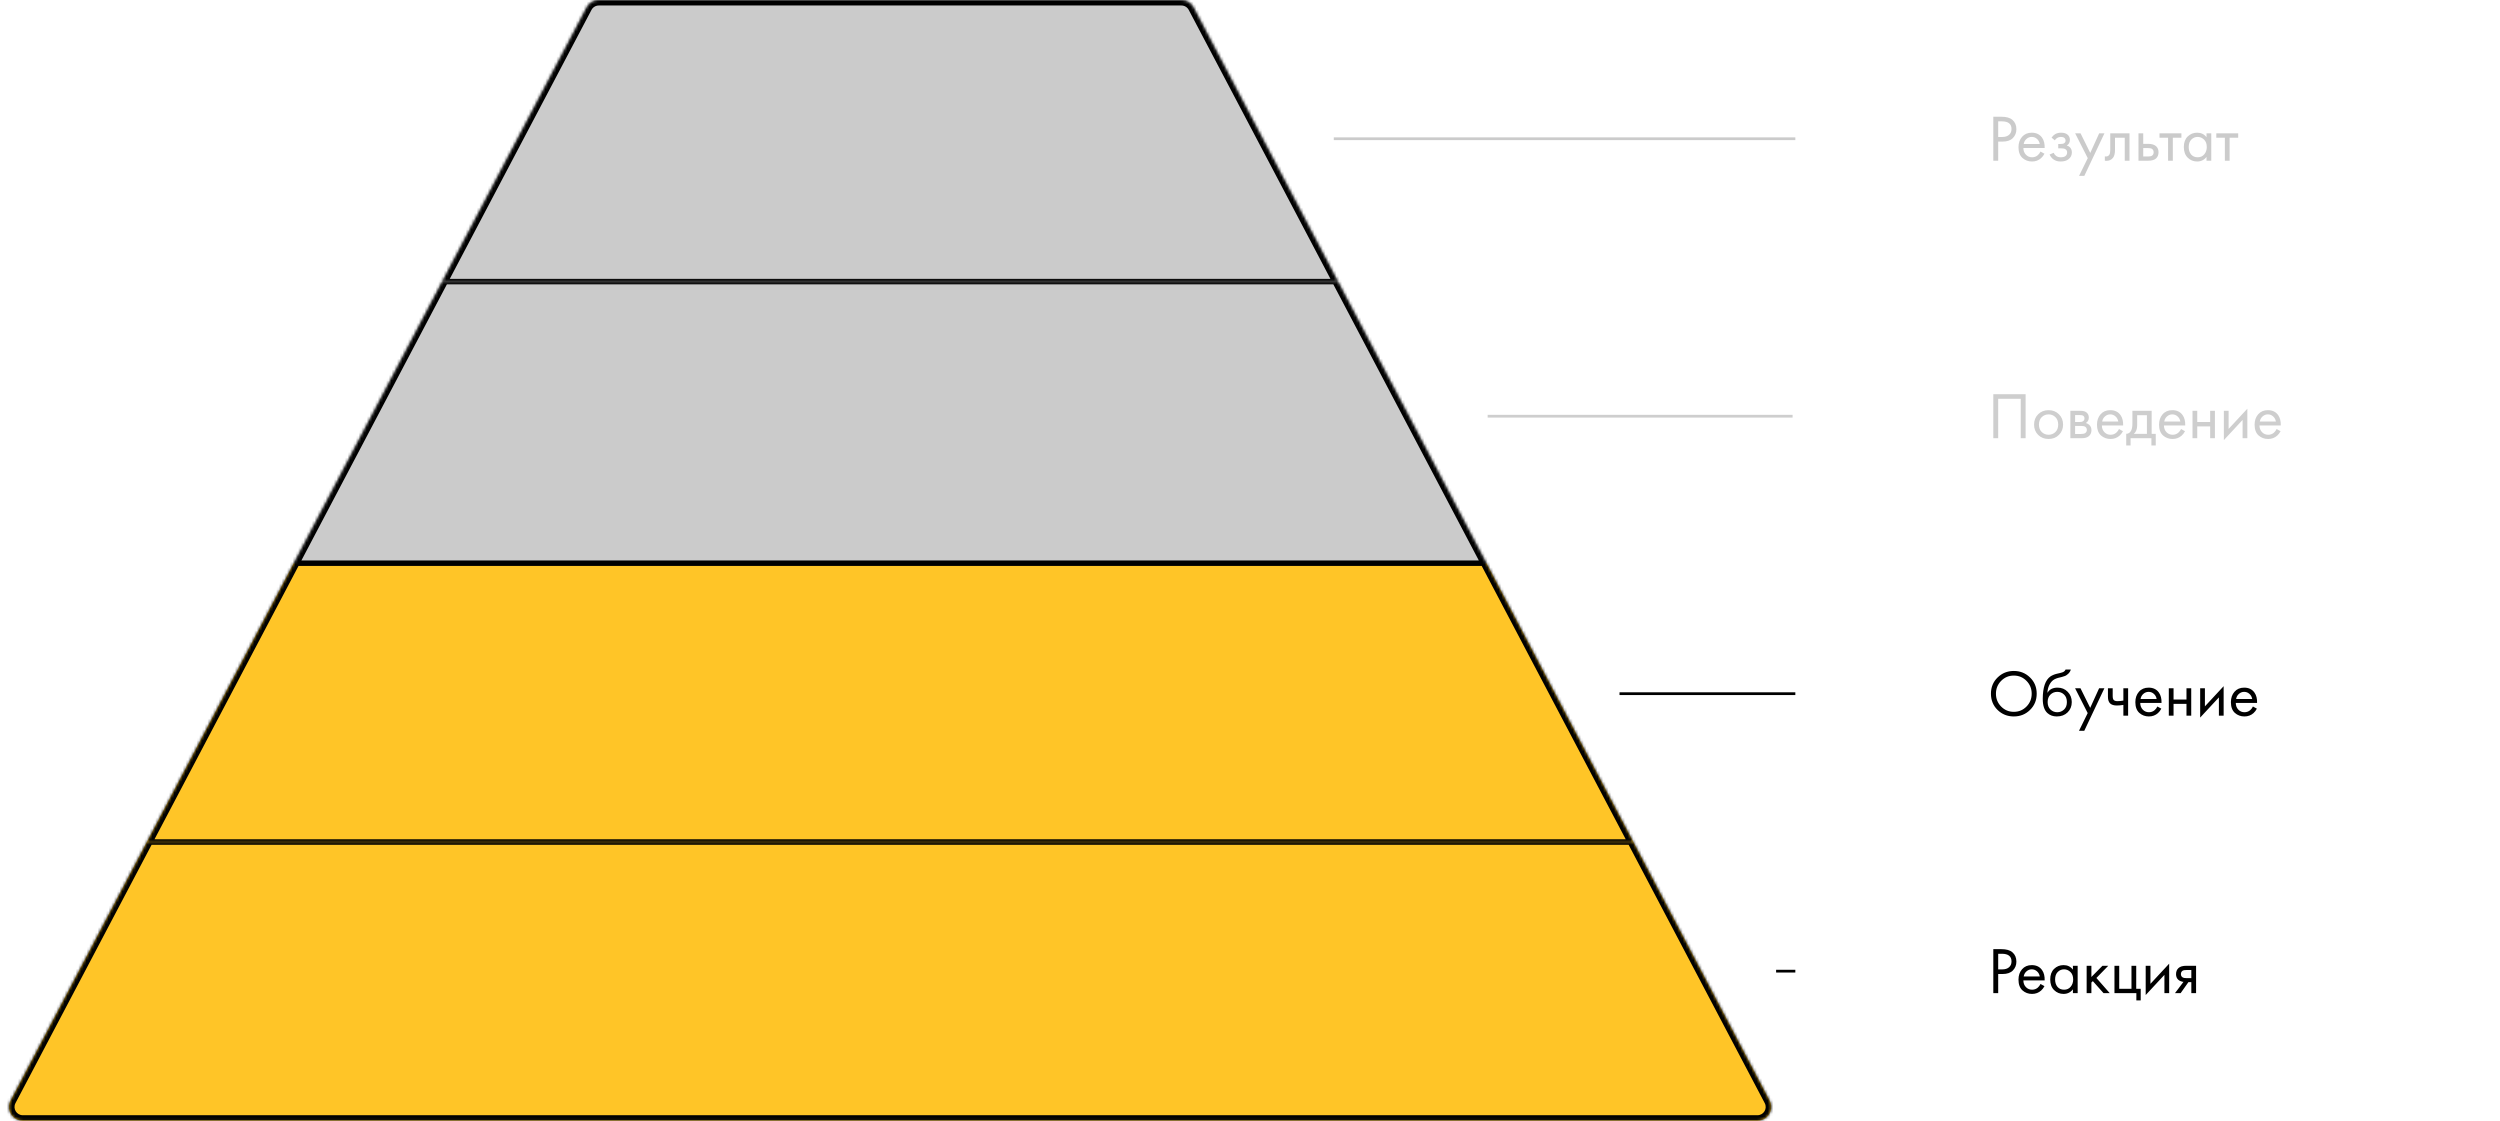 <?xml version="1.0" encoding="UTF-8"?> <svg xmlns="http://www.w3.org/2000/svg" width="910" height="408" viewBox="0 0 910 408" fill="none"> <mask id="path-1-inside-1_1378_330" fill="white"> <path d="M434.464 2.669C433.599 1.028 431.896 0 430.04 0H217.958C216.102 0 214.399 1.028 213.534 2.669L160.934 102.5H487.064L434.464 2.669Z"></path> <path d="M541.071 205H106.928L53.448 306.5H594.55L541.071 205Z"></path> <path d="M594.55 306.5H53.448L3.863 400.609C2.108 403.939 4.523 407.94 8.286 407.94H639.712C643.476 407.94 645.89 403.939 644.136 400.609L594.55 306.5Z"></path> <path d="M487.064 102.5H160.934L106.928 205H541.071L487.064 102.5Z"></path> </mask> <path d="M434.464 2.669C433.599 1.028 431.896 0 430.04 0H217.958C216.102 0 214.399 1.028 213.534 2.669L160.934 102.5H487.064L434.464 2.669Z" fill="#CBCBCB"></path> <path d="M541.071 205H106.928L53.448 306.5H594.55L541.071 205Z" fill="#FFC527"></path> <path d="M594.55 306.5H53.448L3.863 400.609C2.108 403.939 4.523 407.94 8.286 407.94H639.712C643.476 407.94 645.89 403.939 644.136 400.609L594.55 306.5Z" fill="#FFC527"></path> <path d="M487.064 102.5H160.934L106.928 205H541.071L487.064 102.5Z" fill="#CBCBCB"></path> <path d="M160.934 103.5H487.064V101.5H160.934V103.5ZM106.928 206H541.071V204H106.928V206ZM594.55 305.5H53.448V307.5H594.55V305.5ZM160.934 102.5L159.165 101.568L159.165 101.568L160.934 102.5ZM487.064 102.5L488.834 101.568L488.834 101.568L487.064 102.5ZM106.928 205L108.697 205.932L108.697 205.932L106.928 205ZM541.071 205L539.301 205.932L539.301 205.932L541.071 205ZM594.55 306.5L596.32 305.568L596.32 305.568L594.55 306.5ZM53.448 306.5L51.679 305.568L51.679 305.568L53.448 306.5ZM644.136 400.609L645.905 399.677L644.136 400.609ZM3.863 400.609L2.093 399.677L3.863 400.609ZM434.464 2.669L436.233 1.737L434.464 2.669ZM213.534 2.669L215.304 3.602L213.534 2.669ZM217.958 2H430.04V-2H217.958V2ZM162.704 103.432L215.304 3.602L211.765 1.737L159.165 101.568L162.704 103.432ZM432.695 3.602L485.295 103.432L488.834 101.568L436.233 1.737L432.695 3.602ZM108.697 205.932L162.704 103.432L159.165 101.568L105.158 204.068L108.697 205.932ZM485.295 103.432L539.301 205.932L542.84 204.068L488.834 101.568L485.295 103.432ZM539.301 205.932L592.781 307.432L596.32 305.568L542.84 204.068L539.301 205.932ZM55.218 307.432L108.697 205.932L105.158 204.068L51.679 305.568L55.218 307.432ZM5.632 401.542L55.218 307.432L51.679 305.568L2.093 399.677L5.632 401.542ZM592.781 307.432L642.366 401.542L645.905 399.677L596.32 305.568L592.781 307.432ZM8.286 409.94H639.712V405.94H8.286V409.94ZM642.366 401.542C643.419 403.539 641.97 405.94 639.712 405.94V409.94C644.981 409.94 648.361 404.339 645.905 399.677L642.366 401.542ZM2.093 399.677C-0.363 404.339 3.017 409.94 8.286 409.94V405.94C6.028 405.94 4.579 403.539 5.632 401.542L2.093 399.677ZM430.04 2C431.154 2 432.176 2.617 432.695 3.602L436.233 1.737C435.022 -0.561 432.638 -2 430.04 -2V2ZM217.958 -2C215.36 -2 212.976 -0.561 211.765 1.737L215.304 3.602C215.823 2.617 216.845 2 217.958 2V-2Z" fill="black" mask="url(#path-1-inside-1_1378_330)"></path> <path d="M725.566 42.492H728.47C730.294 42.492 731.638 42.868 732.502 43.62C733.478 44.452 733.966 45.596 733.966 47.052C733.966 48.3 733.542 49.364 732.694 50.244C731.862 51.108 730.598 51.54 728.902 51.54H727.342V58.5H725.566V42.492ZM727.342 44.172V49.86H728.806C729.862 49.86 730.686 49.604 731.278 49.092C731.886 48.58 732.19 47.868 732.19 46.956C732.19 45.1 731.014 44.172 728.662 44.172H727.342ZM742.745 55.164L744.185 55.956C743.849 56.596 743.441 57.132 742.961 57.564C742.049 58.38 740.945 58.788 739.649 58.788C738.305 58.788 737.145 58.356 736.169 57.492C735.209 56.612 734.729 55.308 734.729 53.58C734.729 52.06 735.161 50.804 736.025 49.812C736.905 48.804 738.081 48.3 739.553 48.3C741.217 48.3 742.473 48.908 743.321 50.124C743.993 51.084 744.305 52.332 744.257 53.868H736.505C736.521 54.876 736.833 55.692 737.441 56.316C738.049 56.94 738.793 57.252 739.673 57.252C740.457 57.252 741.137 57.012 741.713 56.532C742.161 56.148 742.505 55.692 742.745 55.164ZM736.625 52.428H742.481C742.337 51.644 741.993 51.02 741.449 50.556C740.921 50.076 740.289 49.836 739.553 49.836C738.833 49.836 738.193 50.084 737.633 50.58C737.089 51.06 736.753 51.676 736.625 52.428ZM747.969 51.084L746.769 50.1C747.153 49.54 747.577 49.124 748.041 48.852C748.665 48.484 749.393 48.3 750.225 48.3C751.233 48.3 752.017 48.532 752.577 48.996C753.153 49.492 753.441 50.124 753.441 50.892C753.441 51.82 753.065 52.516 752.313 52.98C752.793 53.092 753.177 53.308 753.465 53.628C753.929 54.124 754.161 54.732 754.161 55.452C754.161 56.524 753.729 57.38 752.865 58.02C752.161 58.532 751.217 58.788 750.033 58.788C748.977 58.788 748.089 58.508 747.369 57.948C746.825 57.548 746.385 56.98 746.049 56.244L747.537 55.62C747.713 56.068 748.009 56.444 748.425 56.748C748.873 57.084 749.417 57.252 750.057 57.252C750.809 57.252 751.369 57.124 751.737 56.868C752.201 56.564 752.433 56.1 752.433 55.476C752.433 54.964 752.233 54.58 751.833 54.324C751.497 54.1 750.953 53.988 750.201 53.988H749.193V52.404H750.033C750.641 52.404 751.073 52.316 751.329 52.14C751.681 51.916 751.857 51.612 751.857 51.228C751.857 50.78 751.713 50.436 751.425 50.196C751.153 49.956 750.729 49.836 750.153 49.836C749.657 49.836 749.201 49.964 748.785 50.22C748.433 50.444 748.161 50.732 747.969 51.084ZM756.774 64.02L759.942 57.564L755.358 48.54H757.326L760.854 55.668L764.094 48.54H766.014L758.694 64.02H756.774ZM775.139 48.54V58.5H773.411V50.124H769.859V54.612C769.859 55.908 769.603 56.868 769.091 57.492C768.515 58.196 767.715 58.548 766.691 58.548C766.563 58.548 766.387 58.532 766.163 58.5V56.916C766.323 56.948 766.451 56.964 766.547 56.964C767.107 56.964 767.523 56.748 767.795 56.316C768.019 55.964 768.131 55.396 768.131 54.612V48.54H775.139ZM778.407 58.5V48.54H780.135V52.356H781.911C783.287 52.356 784.295 52.684 784.935 53.34C785.447 53.852 785.703 54.548 785.703 55.428C785.703 56.356 785.407 57.1 784.815 57.66C784.223 58.22 783.247 58.5 781.887 58.5H778.407ZM780.135 56.964H781.743C782.463 56.964 782.975 56.876 783.279 56.7C783.711 56.412 783.927 55.988 783.927 55.428C783.927 54.852 783.719 54.436 783.303 54.18C783.015 53.988 782.503 53.892 781.767 53.892H780.135V56.964ZM794.029 50.124H790.909V58.5H789.181V50.124H786.061V48.54H794.029V50.124ZM803.172 49.956V48.54H804.9V58.5H803.172V57.108C802.308 58.228 801.172 58.788 799.764 58.788C798.42 58.788 797.276 58.324 796.332 57.396C795.388 56.468 794.916 55.172 794.916 53.508C794.916 51.876 795.38 50.604 796.308 49.692C797.252 48.764 798.404 48.3 799.764 48.3C801.204 48.3 802.34 48.852 803.172 49.956ZM799.956 49.836C799.044 49.836 798.268 50.164 797.628 50.82C797.004 51.46 796.692 52.356 796.692 53.508C796.692 54.612 796.98 55.516 797.556 56.22C798.148 56.908 798.948 57.252 799.956 57.252C800.964 57.252 801.764 56.892 802.356 56.172C802.964 55.452 803.268 54.572 803.268 53.532C803.268 52.348 802.932 51.436 802.26 50.796C801.588 50.156 800.82 49.836 799.956 49.836ZM814.701 50.124H811.581V58.5H809.853V50.124H806.733V48.54H814.701V50.124Z" fill="#CBCBCB"></path> <path d="M485.502 50.5L653.502 50.5" stroke="#CBCBCB"></path> <path d="M725.566 143.492H737.326V159.5H735.55V145.172H727.342V159.5H725.566V143.492ZM749.449 158.3C748.457 159.292 747.201 159.788 745.681 159.788C744.161 159.788 742.897 159.292 741.889 158.3C740.897 157.308 740.401 156.06 740.401 154.556C740.401 153.036 740.897 151.78 741.889 150.788C742.897 149.796 744.161 149.3 745.681 149.3C747.201 149.3 748.457 149.796 749.449 150.788C750.457 151.78 750.961 153.036 750.961 154.556C750.961 156.06 750.457 157.308 749.449 158.3ZM748.153 151.82C747.481 151.164 746.657 150.836 745.681 150.836C744.705 150.836 743.873 151.172 743.185 151.844C742.513 152.5 742.177 153.404 742.177 154.556C742.177 155.708 742.521 156.612 743.209 157.268C743.897 157.924 744.721 158.252 745.681 158.252C746.641 158.252 747.465 157.924 748.153 157.268C748.841 156.612 749.185 155.708 749.185 154.556C749.185 153.388 748.841 152.476 748.153 151.82ZM753.611 149.54H757.379C758.291 149.54 758.987 149.732 759.467 150.116C760.043 150.58 760.331 151.204 760.331 151.988C760.331 152.852 759.971 153.516 759.251 153.98C759.747 154.108 760.163 154.332 760.499 154.652C761.027 155.164 761.291 155.804 761.291 156.572C761.291 157.532 760.947 158.284 760.259 158.828C759.667 159.276 758.883 159.5 757.907 159.5H753.611V149.54ZM755.339 153.596H757.163C757.627 153.596 757.995 153.5 758.267 153.308C758.587 153.068 758.747 152.724 758.747 152.276C758.747 151.876 758.587 151.556 758.267 151.316C758.027 151.156 757.563 151.076 756.875 151.076H755.339V153.596ZM755.339 157.964H757.475C758.211 157.964 758.731 157.852 759.035 157.628C759.419 157.34 759.611 156.972 759.611 156.524C759.611 156.044 759.443 155.668 759.107 155.396C758.803 155.156 758.283 155.036 757.547 155.036H755.339V157.964ZM771.315 156.164L772.755 156.956C772.419 157.596 772.011 158.132 771.531 158.564C770.619 159.38 769.515 159.788 768.219 159.788C766.875 159.788 765.715 159.356 764.739 158.492C763.779 157.612 763.299 156.308 763.299 154.58C763.299 153.06 763.731 151.804 764.595 150.812C765.475 149.804 766.651 149.3 768.123 149.3C769.787 149.3 771.043 149.908 771.891 151.124C772.563 152.084 772.875 153.332 772.827 154.868H765.075C765.091 155.876 765.403 156.692 766.011 157.316C766.619 157.94 767.363 158.252 768.243 158.252C769.027 158.252 769.707 158.012 770.283 157.532C770.731 157.148 771.075 156.692 771.315 156.164ZM765.195 153.428H771.051C770.907 152.644 770.563 152.02 770.019 151.556C769.491 151.076 768.859 150.836 768.123 150.836C767.403 150.836 766.763 151.084 766.203 151.58C765.659 152.06 765.323 152.676 765.195 153.428ZM776.198 149.54H783.206V157.916H784.694V162.14H783.11V159.5H775.526V162.14H773.942V157.916C774.774 157.9 775.39 157.468 775.79 156.62C776.062 156.06 776.198 155.18 776.198 153.98V149.54ZM781.478 157.916V151.124H777.926V154.868C777.926 156.196 777.526 157.212 776.726 157.916H781.478ZM793.909 156.164L795.349 156.956C795.013 157.596 794.605 158.132 794.125 158.564C793.213 159.38 792.109 159.788 790.813 159.788C789.469 159.788 788.309 159.356 787.333 158.492C786.373 157.612 785.893 156.308 785.893 154.58C785.893 153.06 786.325 151.804 787.189 150.812C788.069 149.804 789.245 149.3 790.717 149.3C792.381 149.3 793.637 149.908 794.485 151.124C795.157 152.084 795.469 153.332 795.421 154.868H787.669C787.685 155.876 787.997 156.692 788.605 157.316C789.213 157.94 789.957 158.252 790.837 158.252C791.621 158.252 792.301 158.012 792.877 157.532C793.325 157.148 793.669 156.692 793.909 156.164ZM787.789 153.428H793.645C793.501 152.644 793.157 152.02 792.613 151.556C792.085 151.076 791.453 150.836 790.717 150.836C789.997 150.836 789.357 151.084 788.797 151.58C788.253 152.06 787.917 152.676 787.789 153.428ZM798.071 159.5V149.54H799.799V153.62H804.503V149.54H806.231V159.5H804.503V155.204H799.799V159.5H798.071ZM809.486 149.54H811.214V156.116L818.03 148.772V159.5H816.302V152.852L809.486 160.196V149.54ZM828.69 156.164L830.13 156.956C829.794 157.596 829.386 158.132 828.906 158.564C827.994 159.38 826.89 159.788 825.594 159.788C824.25 159.788 823.09 159.356 822.114 158.492C821.154 157.612 820.674 156.308 820.674 154.58C820.674 153.06 821.106 151.804 821.97 150.812C822.85 149.804 824.026 149.3 825.498 149.3C827.162 149.3 828.418 149.908 829.266 151.124C829.938 152.084 830.25 153.332 830.202 154.868H822.45C822.466 155.876 822.778 156.692 823.386 157.316C823.994 157.94 824.738 158.252 825.618 158.252C826.402 158.252 827.082 158.012 827.658 157.532C828.106 157.148 828.45 156.692 828.69 156.164ZM822.57 153.428H828.426C828.282 152.644 827.938 152.02 827.394 151.556C826.866 151.076 826.234 150.836 825.498 150.836C824.778 150.836 824.138 151.084 823.578 151.58C823.034 152.06 822.698 152.676 822.57 153.428Z" fill="#CECECE"></path> <path d="M541.502 151.5L652.502 151.5" stroke="#CECECE"></path> <path d="M738.934 258.412C737.334 259.996 735.366 260.788 733.03 260.788C730.694 260.788 728.718 259.996 727.102 258.412C725.502 256.828 724.702 254.86 724.702 252.508C724.702 250.14 725.51 248.172 727.126 246.604C728.742 245.02 730.71 244.228 733.03 244.228C735.35 244.228 737.318 245.02 738.934 246.604C740.55 248.172 741.358 250.14 741.358 252.508C741.358 254.86 740.55 256.828 738.934 258.412ZM737.638 247.828C736.374 246.548 734.838 245.908 733.03 245.908C731.222 245.908 729.686 246.548 728.422 247.828C727.158 249.108 726.526 250.668 726.526 252.508C726.526 254.348 727.158 255.908 728.422 257.188C729.686 258.468 731.222 259.108 733.03 259.108C734.838 259.108 736.374 258.468 737.638 257.188C738.902 255.908 739.534 254.348 739.534 252.508C739.534 250.668 738.902 249.108 737.638 247.828ZM751.869 243.7H753.789C753.613 244.292 753.309 244.796 752.877 245.212C752.461 245.612 752.077 245.884 751.725 246.028C751.389 246.172 750.989 246.3 750.525 246.412C750.445 246.428 750.253 246.476 749.949 246.556C749.645 246.62 749.413 246.676 749.253 246.724C749.093 246.772 748.885 246.836 748.629 246.916C748.373 246.996 748.141 247.092 747.933 247.204C747.725 247.316 747.533 247.436 747.357 247.564C746.749 248.028 746.253 248.676 745.869 249.508C745.501 250.324 745.301 251.196 745.269 252.124H745.317C746.037 250.908 747.245 250.3 748.941 250.3C750.429 250.3 751.661 250.804 752.637 251.812C753.629 252.82 754.125 254.068 754.125 255.556C754.125 257.06 753.621 258.308 752.613 259.3C751.605 260.292 750.293 260.788 748.677 260.788C747.285 260.788 746.141 260.372 745.245 259.54C744.125 258.516 743.565 256.804 743.565 254.404C743.565 250.228 744.509 247.492 746.397 246.196C746.541 246.1 746.693 246.012 746.853 245.932C747.013 245.836 747.181 245.756 747.357 245.692C747.549 245.612 747.709 245.548 747.837 245.5C747.965 245.436 748.141 245.38 748.365 245.332C748.605 245.268 748.765 245.228 748.845 245.212C748.941 245.18 749.117 245.14 749.373 245.092C749.645 245.028 749.813 244.988 749.877 244.972C750.517 244.828 750.981 244.66 751.269 244.468C751.557 244.26 751.757 244.004 751.869 243.7ZM751.317 252.82C750.645 252.164 749.821 251.836 748.845 251.836C747.869 251.836 747.037 252.172 746.349 252.844C745.677 253.5 745.341 254.404 745.341 255.556C745.341 256.708 745.685 257.612 746.373 258.268C747.061 258.924 747.885 259.252 748.845 259.252C749.805 259.252 750.629 258.924 751.317 258.268C752.005 257.612 752.349 256.708 752.349 255.556C752.349 254.388 752.005 253.476 751.317 252.82ZM756.751 266.02L759.919 259.564L755.335 250.54H757.303L760.831 257.668L764.071 250.54H765.991L758.671 266.02H756.751ZM772.907 260.5V256.588C771.963 256.732 771.179 256.804 770.555 256.804C769.467 256.804 768.659 256.564 768.131 256.084C767.571 255.588 767.291 254.772 767.291 253.636V250.54H769.019V253.396C769.019 253.94 769.091 254.332 769.235 254.572C769.459 255.004 769.963 255.22 770.747 255.22C771.451 255.22 772.171 255.148 772.907 255.004V250.54H774.635V260.5H772.907ZM785.284 257.164L786.724 257.956C786.388 258.596 785.98 259.132 785.5 259.564C784.588 260.38 783.484 260.788 782.188 260.788C780.844 260.788 779.684 260.356 778.708 259.492C777.748 258.612 777.268 257.308 777.268 255.58C777.268 254.06 777.7 252.804 778.564 251.812C779.444 250.804 780.62 250.3 782.092 250.3C783.756 250.3 785.012 250.908 785.86 252.124C786.532 253.084 786.844 254.332 786.796 255.868H779.044C779.06 256.876 779.372 257.692 779.98 258.316C780.588 258.94 781.332 259.252 782.212 259.252C782.996 259.252 783.676 259.012 784.252 258.532C784.7 258.148 785.044 257.692 785.284 257.164ZM779.164 254.428H785.02C784.876 253.644 784.532 253.02 783.988 252.556C783.46 252.076 782.828 251.836 782.092 251.836C781.372 251.836 780.732 252.084 780.172 252.58C779.628 253.06 779.292 253.676 779.164 254.428ZM789.446 260.5V250.54H791.174V254.62H795.878V250.54H797.606V260.5H795.878V256.204H791.174V260.5H789.446ZM800.861 250.54H802.589V257.116L809.405 249.772V260.5H807.677V253.852L800.861 261.196V250.54ZM820.065 257.164L821.505 257.956C821.169 258.596 820.761 259.132 820.281 259.564C819.369 260.38 818.265 260.788 816.969 260.788C815.625 260.788 814.465 260.356 813.489 259.492C812.529 258.612 812.049 257.308 812.049 255.58C812.049 254.06 812.481 252.804 813.345 251.812C814.225 250.804 815.401 250.3 816.873 250.3C818.537 250.3 819.793 250.908 820.641 252.124C821.313 253.084 821.625 254.332 821.577 255.868H813.825C813.841 256.876 814.153 257.692 814.761 258.316C815.369 258.94 816.113 259.252 816.993 259.252C817.777 259.252 818.457 259.012 819.033 258.532C819.481 258.148 819.825 257.692 820.065 257.164ZM813.945 254.428H819.801C819.657 253.644 819.313 253.02 818.769 252.556C818.241 252.076 817.609 251.836 816.873 251.836C816.153 251.836 815.513 252.084 814.953 252.58C814.409 253.06 814.073 253.676 813.945 254.428Z" fill="black"></path> <path d="M589.502 252.5L653.502 252.5" stroke="black"></path> <path d="M725.566 345.492H728.47C730.294 345.492 731.638 345.868 732.502 346.62C733.478 347.452 733.966 348.596 733.966 350.052C733.966 351.3 733.542 352.364 732.694 353.244C731.862 354.108 730.598 354.54 728.902 354.54H727.342V361.5H725.566V345.492ZM727.342 347.172V352.86H728.806C729.862 352.86 730.686 352.604 731.278 352.092C731.886 351.58 732.19 350.868 732.19 349.956C732.19 348.1 731.014 347.172 728.662 347.172H727.342ZM742.745 358.164L744.185 358.956C743.849 359.596 743.441 360.132 742.961 360.564C742.049 361.38 740.945 361.788 739.649 361.788C738.305 361.788 737.145 361.356 736.169 360.492C735.209 359.612 734.729 358.308 734.729 356.58C734.729 355.06 735.161 353.804 736.025 352.812C736.905 351.804 738.081 351.3 739.553 351.3C741.217 351.3 742.473 351.908 743.321 353.124C743.993 354.084 744.305 355.332 744.257 356.868H736.505C736.521 357.876 736.833 358.692 737.441 359.316C738.049 359.94 738.793 360.252 739.673 360.252C740.457 360.252 741.137 360.012 741.713 359.532C742.161 359.148 742.505 358.692 742.745 358.164ZM736.625 355.428H742.481C742.337 354.644 741.993 354.02 741.449 353.556C740.921 353.076 740.289 352.836 739.553 352.836C738.833 352.836 738.193 353.084 737.633 353.58C737.089 354.06 736.753 354.676 736.625 355.428ZM754.539 352.956V351.54H756.267V361.5H754.539V360.108C753.675 361.228 752.539 361.788 751.131 361.788C749.787 361.788 748.643 361.324 747.699 360.396C746.755 359.468 746.283 358.172 746.283 356.508C746.283 354.876 746.747 353.604 747.675 352.692C748.619 351.764 749.771 351.3 751.131 351.3C752.571 351.3 753.707 351.852 754.539 352.956ZM751.323 352.836C750.411 352.836 749.635 353.164 748.995 353.82C748.371 354.46 748.059 355.356 748.059 356.508C748.059 357.612 748.347 358.516 748.923 359.22C749.515 359.908 750.315 360.252 751.323 360.252C752.331 360.252 753.131 359.892 753.723 359.172C754.331 358.452 754.635 357.572 754.635 356.532C754.635 355.348 754.299 354.436 753.627 353.796C752.955 353.156 752.187 352.836 751.323 352.836ZM759.54 351.54H761.268V355.62L765.3 351.54H767.412L763.092 355.98L767.94 361.5H765.684L761.796 357.132L761.268 357.636V361.5H759.54V351.54ZM769.665 361.5V351.54H771.393V359.916H775.857V351.54H777.585V359.916H779.217V364.14H777.633V361.5H769.665ZM781.032 351.54H782.76V358.116L789.576 350.772V361.5H787.848V354.852L781.032 362.196V351.54ZM791.693 361.5L794.789 357.396C794.693 357.396 794.557 357.38 794.381 357.348C794.221 357.316 793.981 357.236 793.661 357.108C793.341 356.98 793.077 356.812 792.869 356.604C792.341 356.108 792.077 355.444 792.077 354.612C792.077 353.668 792.373 352.924 792.965 352.38C793.557 351.82 794.533 351.54 795.893 351.54H799.373V361.5H797.645V357.492H796.589L793.757 361.5H791.693ZM797.645 356.052V353.076H796.037C795.285 353.076 794.765 353.164 794.477 353.34C794.061 353.612 793.853 354.02 793.853 354.564C793.853 355.108 794.061 355.508 794.477 355.764C794.781 355.956 795.293 356.052 796.013 356.052H797.645Z" fill="black"></path> <path d="M646.502 353.5L653.502 353.5" stroke="black"></path> </svg> 